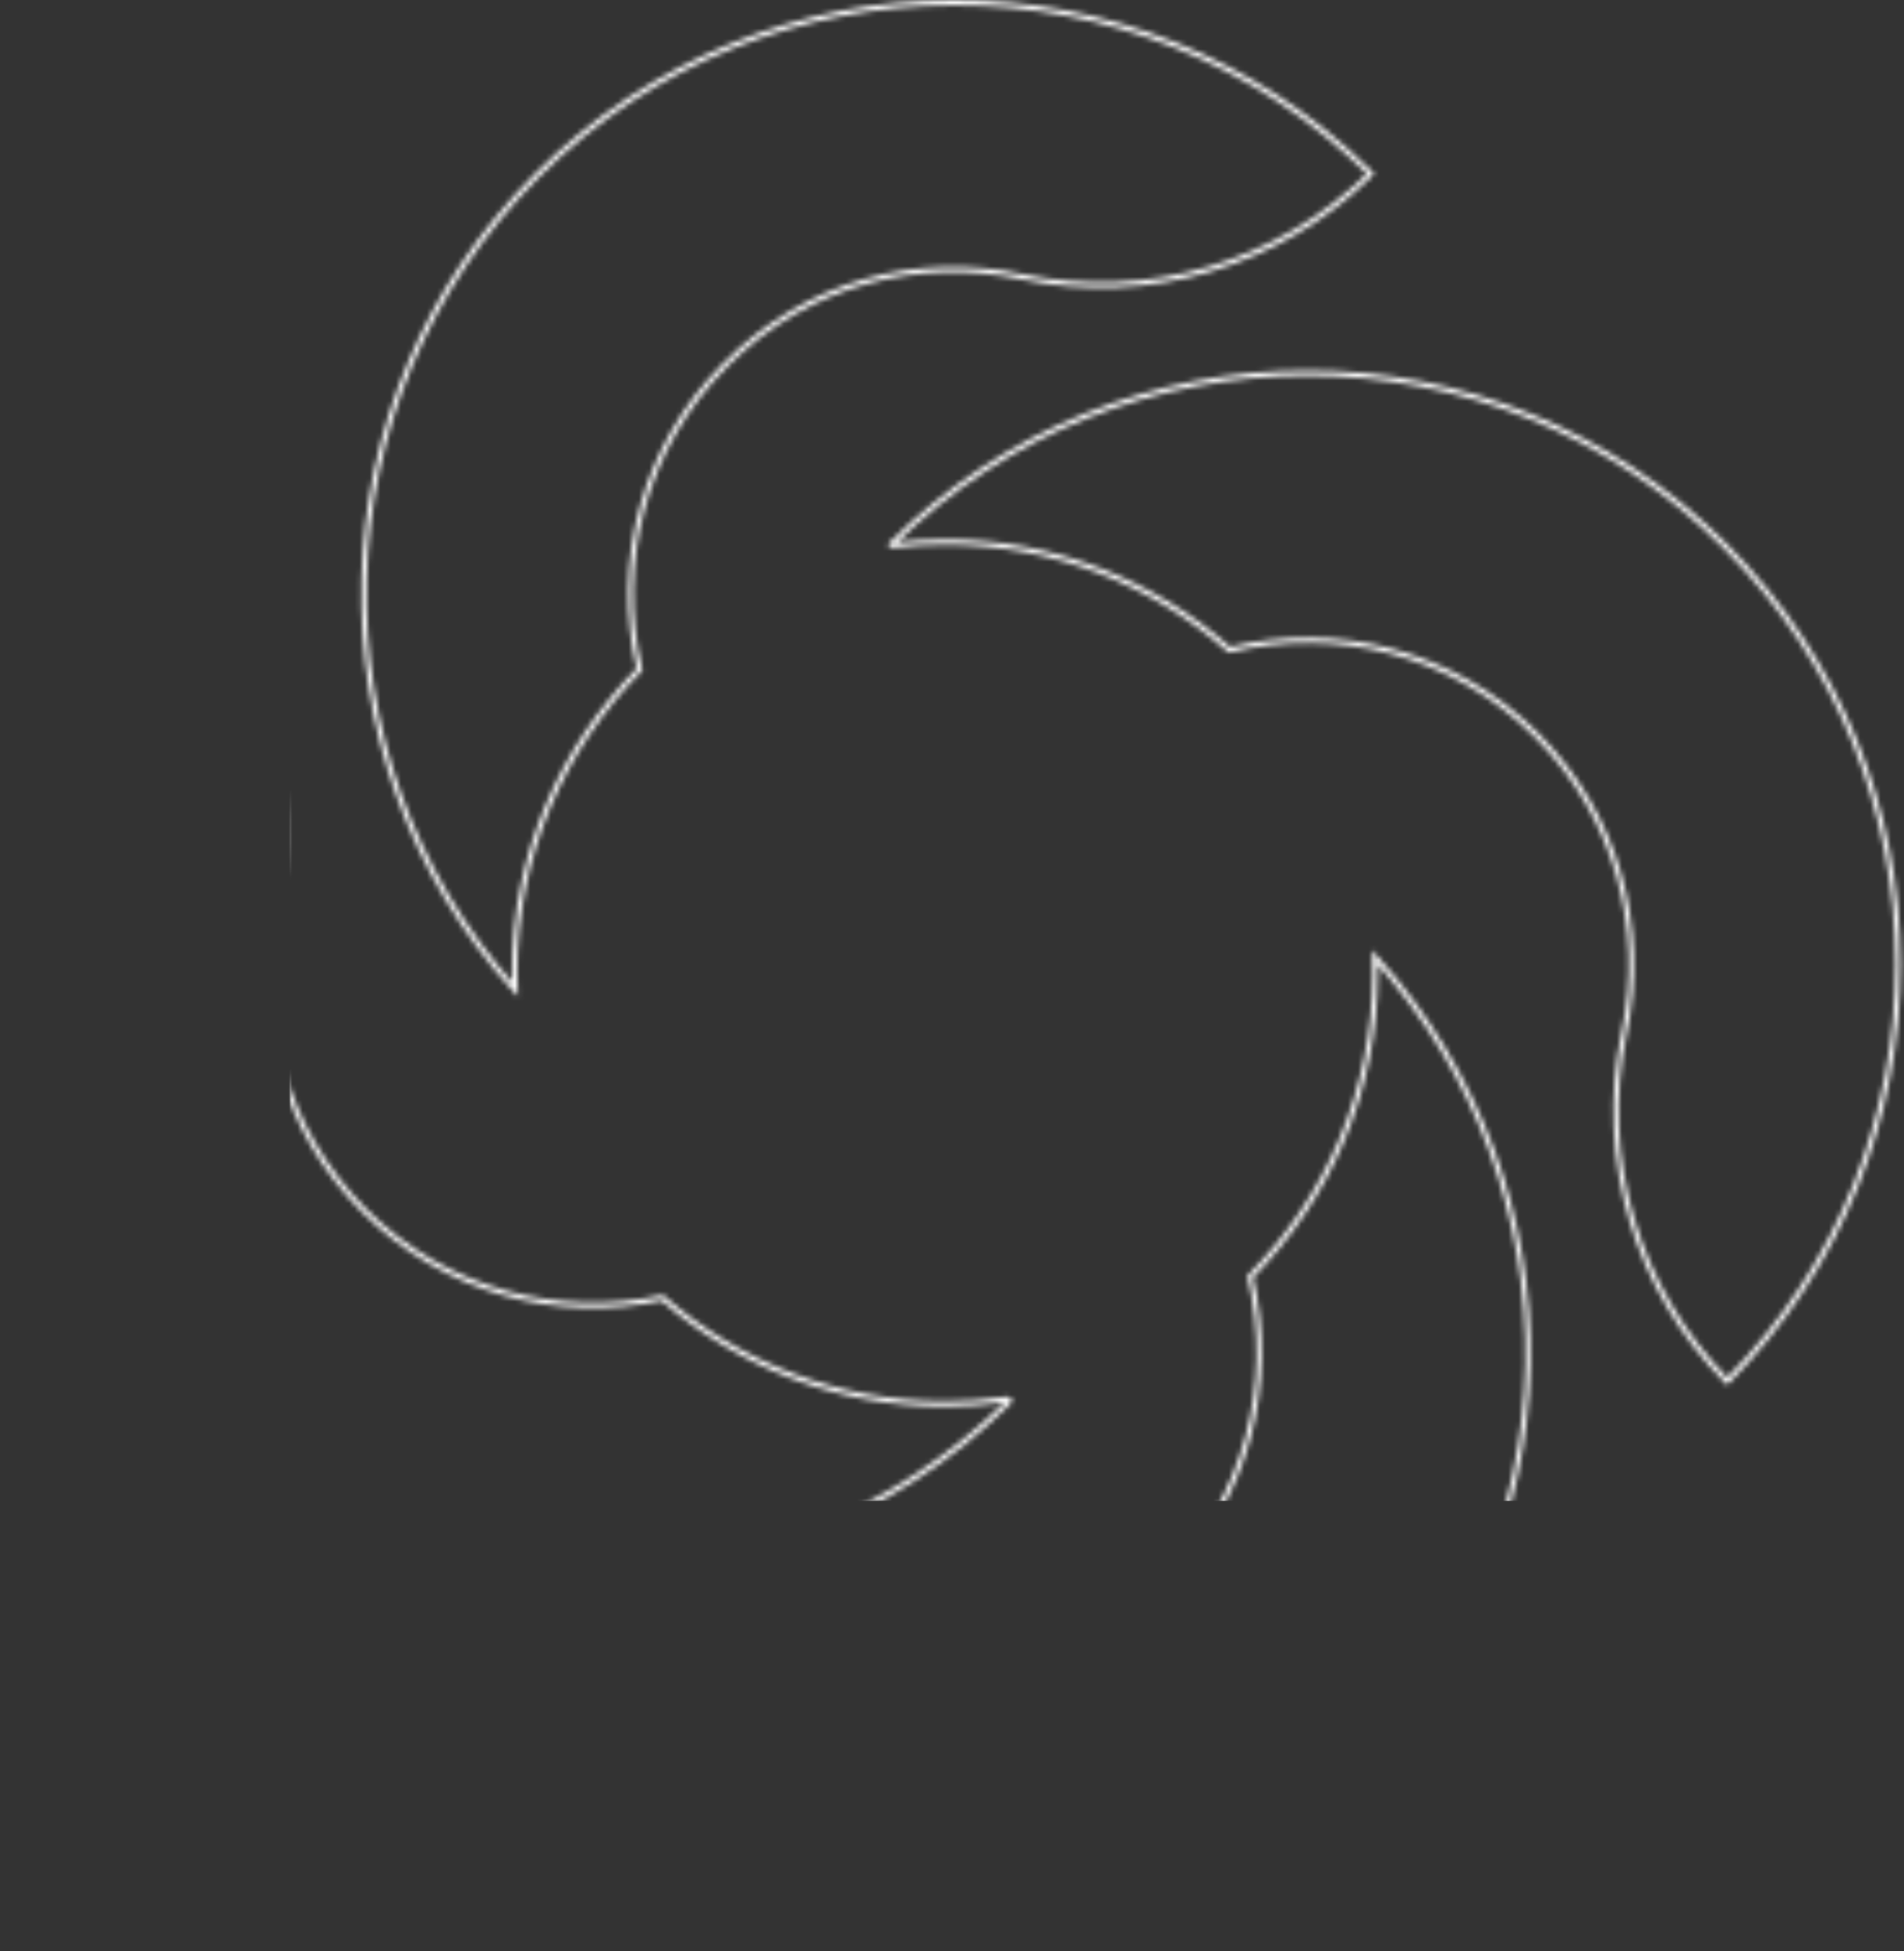 <svg xmlns="http://www.w3.org/2000/svg" width="368" height="377" viewBox="0 0 368 377" fill="none"><rect x="0" y="0" width="368" height="377" fill="#333333" stroke="none"/><mask id="mask0_0_1154" style="mask-type:alpha" maskUnits="userSpaceOnUse" x="-1" y="0" width="369" height="377"><path d="M103.745 33.94C148.161 -10.528 220.358 -10.645 264.923 33.585C247.212 51.074 221.917 58.638 197.561 53.484C177.511 49.242 156.218 54.434 140.216 70.454C124.283 86.406 118.755 108.878 123.601 129.354C108.678 144.401 99.458 165.123 99.458 188.003V188.21L99.477 188.229C99.48 189.227 99.502 190.219 99.539 191.204C59.266 146.366 60.664 77.07 103.745 33.94Z" stroke="white"></path><path d="M33.547 109.043C51.016 126.774 58.57 152.098 53.423 176.481C49.178 196.557 54.823 218.324 70.373 233.892C85.996 249.526 107.878 255.15 128.007 250.782C142.618 263.538 161.726 271.266 182.633 271.266C186.732 271.266 190.766 270.959 194.705 270.386L195.079 270.76C150.514 314.99 78.318 314.873 33.901 270.406C-10.515 225.939 -10.633 153.659 33.547 109.043Z" stroke="white"></path><path d="M265.734 184.938C306.019 229.762 305.72 297.943 261.52 342.194C217.103 386.662 144.905 386.779 100.341 342.548C118.052 325.059 143.347 317.496 167.702 322.649C187.756 326.899 209.499 321.247 225.049 305.68C241.007 289.703 246.534 267.186 241.645 246.679C256.574 231.632 265.807 210.892 265.807 188.001V187.501H265.79C265.785 186.643 265.765 185.788 265.734 184.938Z" stroke="white"></path><path d="M172.277 105.167C216.794 60.98 288.889 61.051 333.318 105.379V105.391L333.464 105.537C377.881 150.004 377.998 222.284 333.819 266.899C316.35 249.168 308.795 223.845 313.943 199.462C318.188 179.386 312.543 157.619 296.994 142.052C280.919 125.965 258.227 120.474 237.631 125.55C222.971 112.6 203.723 104.739 182.64 104.739C179.19 104.739 175.805 104.947 172.466 105.356L172.277 105.167Z" stroke="white"></path></mask><g mask="url(#mask0_0_1154)"><rect x="56" y="-166" width="1146" height="456" rx="42" fill="white"></rect></g></svg>